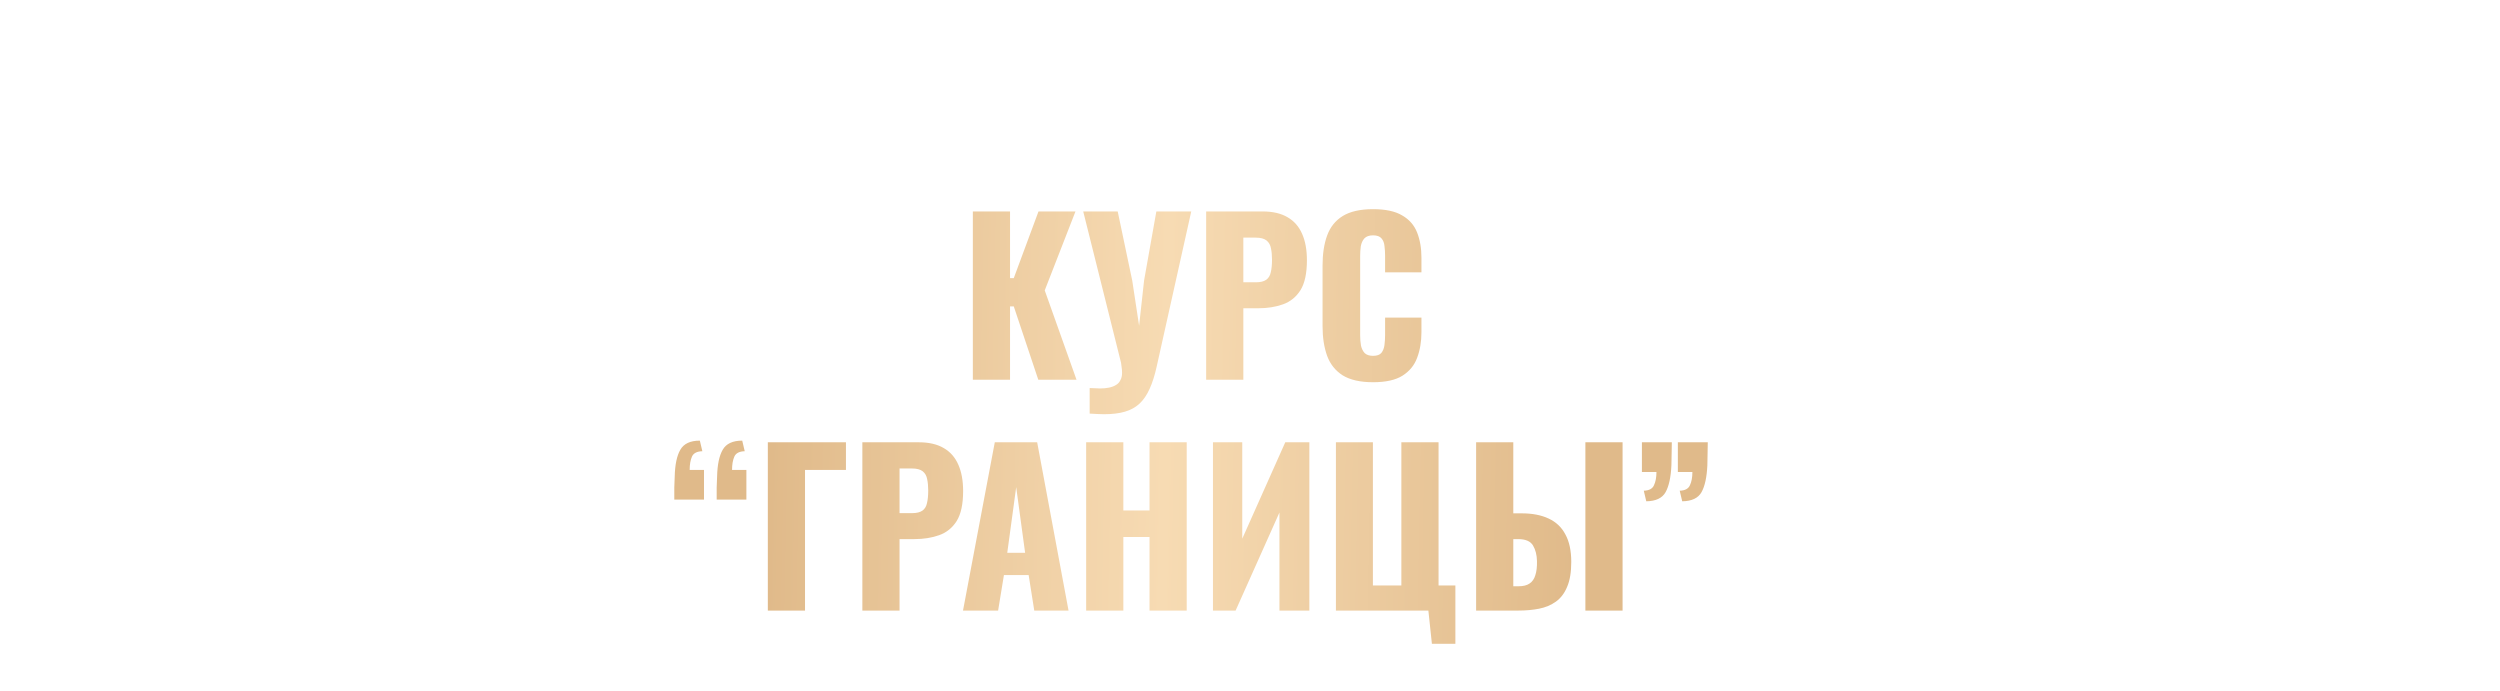 <?xml version="1.0" encoding="UTF-8"?> <svg xmlns="http://www.w3.org/2000/svg" width="2166" height="599" viewBox="0 0 2166 599" fill="none"><g clip-path="url(#clip0_3552_199)"><g filter="url(#filter0_dddi_3552_199)"><path d="M890.873 281V135.2H923.093V192.98H926.333L947.753 135.2H979.793L953.153 203.6L980.693 281H947.573L926.333 217.46H923.093V281H890.873ZM992.081 310.34V288.2C993.761 288.32 995.321 288.38 996.761 288.38C998.321 288.5 999.761 288.56 1001.08 288.56C1003.96 288.56 1006.54 288.32 1008.82 287.84C1011.22 287.36 1013.26 286.58 1014.94 285.5C1016.62 284.54 1017.88 283.16 1018.72 281.36C1019.68 279.68 1020.16 277.58 1020.16 275.06C1020.16 273.26 1020.04 271.7 1019.8 270.38C1019.68 268.94 1019.5 267.56 1019.26 266.24L986.501 135.2H1016.38L1028.98 195.14L1034.92 234.2L1039.24 194.96L1049.86 135.2H1080.1L1050.22 269.3C1048.54 276.98 1046.5 283.46 1044.1 288.74C1041.7 294.14 1038.76 298.46 1035.28 301.7C1031.8 304.94 1027.54 307.28 1022.5 308.72C1017.58 310.16 1011.58 310.88 1004.5 310.88C1002.7 310.88 1000.78 310.82 998.741 310.7C996.701 310.58 994.481 310.46 992.081 310.34ZM1093.01 281V135.2H1141.97C1150.73 135.2 1157.93 136.88 1163.57 140.24C1169.21 143.48 1173.41 148.28 1176.17 154.64C1178.93 160.88 1180.31 168.5 1180.31 177.5C1180.31 188.78 1178.45 197.42 1174.73 203.42C1171.01 209.3 1165.97 213.38 1159.61 215.66C1153.25 217.94 1146.11 219.08 1138.19 219.08H1125.23V281H1093.01ZM1125.23 196.58H1136.03C1139.99 196.58 1142.99 195.86 1145.03 194.42C1147.07 192.98 1148.39 190.82 1148.99 187.94C1149.71 185.06 1150.07 181.4 1150.07 176.96C1150.07 173.24 1149.77 170 1149.17 167.24C1148.69 164.36 1147.43 162.08 1145.39 160.4C1143.35 158.72 1140.17 157.88 1135.85 157.88H1125.23V196.58ZM1237.6 283.16C1226.56 283.16 1217.8 281.18 1211.32 277.22C1204.96 273.14 1200.46 267.5 1197.82 260.3C1195.18 252.98 1193.86 244.4 1193.86 234.56V182C1193.86 171.92 1195.18 163.28 1197.82 156.08C1200.46 148.76 1204.96 143.12 1211.32 139.16C1217.8 135.2 1226.56 133.22 1237.6 133.22C1248.4 133.22 1256.8 135.02 1262.8 138.62C1268.92 142.1 1273.24 147.02 1275.76 153.38C1278.28 159.74 1279.54 167.06 1279.54 175.34V187.94H1248.04V173.36C1248.04 170.48 1247.86 167.72 1247.5 165.08C1247.26 162.44 1246.42 160.28 1244.98 158.6C1243.54 156.8 1241.08 155.9 1237.6 155.9C1234.24 155.9 1231.72 156.8 1230.04 158.6C1228.48 160.4 1227.46 162.68 1226.98 165.44C1226.62 168.08 1226.44 170.9 1226.44 173.9V242.48C1226.44 245.72 1226.68 248.72 1227.16 251.48C1227.76 254.12 1228.84 256.28 1230.4 257.96C1232.08 259.52 1234.48 260.3 1237.6 260.3C1240.96 260.3 1243.36 259.46 1244.8 257.78C1246.24 255.98 1247.14 253.7 1247.5 250.94C1247.86 248.18 1248.04 245.36 1248.04 242.48V227.18H1279.54V239.78C1279.54 248.06 1278.28 255.5 1275.76 262.1C1273.36 268.58 1269.1 273.74 1262.98 277.58C1256.98 281.3 1248.52 283.16 1237.6 283.16ZM632.21 384.88C632.21 381.28 632.21 377.8 632.21 374.44C632.33 370.96 632.45 367.78 632.57 364.9C632.81 354.58 634.43 346.84 637.43 341.68C640.43 336.4 646.07 333.76 654.35 333.76L656.51 342.94C651.83 343.06 648.83 344.62 647.51 347.62C646.19 350.62 645.53 354.46 645.53 359.14H657.95V384.88H632.21ZM668.93 384.88C668.93 381.28 668.93 377.8 668.93 374.44C669.05 370.96 669.17 367.78 669.29 364.9C669.53 354.58 671.15 346.84 674.15 341.68C677.15 336.4 682.79 333.76 691.07 333.76L693.23 342.94C688.55 343.06 685.55 344.62 684.23 347.62C682.91 350.62 682.25 354.46 682.25 359.14H694.67V384.88H668.93ZM713.246 481V335.2H780.926V359.14H745.466V481H713.246ZM795.148 481V335.2H844.108C852.868 335.2 860.068 336.88 865.708 340.24C871.348 343.48 875.548 348.28 878.308 354.64C881.068 360.88 882.448 368.5 882.448 377.5C882.448 388.78 880.588 397.42 876.868 403.42C873.148 409.3 868.108 413.38 861.748 415.66C855.388 417.94 848.248 419.08 840.328 419.08H827.368V481H795.148ZM827.368 396.58H838.168C842.128 396.58 845.128 395.86 847.168 394.42C849.208 392.98 850.528 390.82 851.128 387.94C851.848 385.06 852.208 381.4 852.208 376.96C852.208 373.24 851.908 370 851.308 367.24C850.828 364.36 849.568 362.08 847.528 360.4C845.488 358.72 842.308 357.88 837.988 357.88H827.368V396.58ZM882.346 481L909.886 335.2H946.606L973.786 481H944.086L939.226 450.22H917.806L912.766 481H882.346ZM920.686 430.96H936.166L928.426 374.08L920.686 430.96ZM989.047 481V335.2H1021.27V394.24H1043.95V335.2H1076.17V481H1043.95V417.28H1021.27V481H989.047ZM1098.91 481V335.2H1124.29V418.72L1161.55 335.2H1182.43V481H1156.51V396.04L1118.53 481H1098.91ZM1288.6 509.8L1285.54 481H1205.44V335.2H1237.48V459.22H1262.14V335.2H1294.36V459.22H1308.94V509.8H1288.6ZM1326.9 481V335.2H1359.12V396.76H1366.32C1375.56 396.76 1383.36 398.26 1389.72 401.26C1396.2 404.26 1401.06 408.88 1404.3 415.12C1407.66 421.24 1409.34 429.16 1409.34 438.88C1409.34 447.76 1408.14 454.96 1405.74 460.48C1403.46 466 1400.22 470.26 1396.02 473.26C1391.82 476.26 1386.96 478.3 1381.44 479.38C1375.92 480.46 1369.92 481 1363.44 481H1326.9ZM1359.12 459.94H1363.62C1367.7 459.94 1370.88 459.16 1373.16 457.6C1375.56 456.04 1377.24 453.64 1378.2 450.4C1379.28 447.16 1379.76 443.08 1379.64 438.16C1379.52 432.76 1378.38 428.26 1376.22 424.66C1374.06 420.94 1369.74 419.08 1363.26 419.08H1359.12V459.94ZM1421.58 481V335.2H1453.8V481H1421.58ZM1474.33 386.32L1472.17 377.14C1476.73 377.02 1479.67 375.46 1480.99 372.46C1482.43 369.46 1483.15 365.62 1483.15 360.94H1470.55V335.2H1496.47C1496.47 338.8 1496.41 342.28 1496.29 345.64C1496.29 349 1496.23 352.18 1496.11 355.18C1495.63 365.5 1493.95 373.24 1491.07 378.4C1488.19 383.56 1482.61 386.2 1474.33 386.32ZM1505.47 386.32L1503.31 377.14C1507.87 377.02 1510.81 375.46 1512.13 372.46C1513.57 369.46 1514.29 365.62 1514.29 360.94H1501.69V335.2H1527.61C1527.61 338.8 1527.55 342.28 1527.43 345.64C1527.43 349 1527.37 352.18 1527.25 355.18C1526.77 365.5 1525.09 373.24 1522.21 378.4C1519.33 383.56 1513.75 386.2 1505.47 386.32Z" fill="url(#paint0_linear_3552_199)"></path></g></g><defs><filter id="filter0_dddi_3552_199" x="517.21" y="108.22" width="1035.4" height="516.58" filterUnits="userSpaceOnUse" color-interpolation-filters="sRGB"><feFlood flood-opacity="0" result="BackgroundImageFix"></feFlood><feColorMatrix in="SourceAlpha" type="matrix" values="0 0 0 0 0 0 0 0 0 0 0 0 0 0 0 0 0 0 127 0" result="hardAlpha"></feColorMatrix><feOffset dx="-10" dy="10"></feOffset><feGaussianBlur stdDeviation="5"></feGaussianBlur><feComposite in2="hardAlpha" operator="out"></feComposite><feColorMatrix type="matrix" values="0 0 0 0 0 0 0 0 0 0 0 0 0 0 0 0 0 0 0.15 0"></feColorMatrix><feBlend mode="normal" in2="BackgroundImageFix" result="effect1_dropShadow_3552_199"></feBlend><feColorMatrix in="SourceAlpha" type="matrix" values="0 0 0 0 0 0 0 0 0 0 0 0 0 0 0 0 0 0 127 0" result="hardAlpha"></feColorMatrix><feOffset dx="-45" dy="45"></feOffset><feGaussianBlur stdDeviation="35"></feGaussianBlur><feComposite in2="hardAlpha" operator="out"></feComposite><feColorMatrix type="matrix" values="0 0 0 0 0 0 0 0 0 0 0 0 0 0 0 0 0 0 0.1 0"></feColorMatrix><feBlend mode="normal" in2="effect1_dropShadow_3552_199" result="effect2_dropShadow_3552_199"></feBlend><feColorMatrix in="SourceAlpha" type="matrix" values="0 0 0 0 0 0 0 0 0 0 0 0 0 0 0 0 0 0 127 0" result="hardAlpha"></feColorMatrix><feOffset dx="8" dy="-8"></feOffset><feGaussianBlur stdDeviation="5"></feGaussianBlur><feComposite in2="hardAlpha" operator="out"></feComposite><feColorMatrix type="matrix" values="0 0 0 0 1 0 0 0 0 1 0 0 0 0 1 0 0 0 0.07 0"></feColorMatrix><feBlend mode="normal" in2="effect2_dropShadow_3552_199" result="effect3_dropShadow_3552_199"></feBlend><feBlend mode="normal" in="SourceGraphic" in2="effect3_dropShadow_3552_199" result="shape"></feBlend><feColorMatrix in="SourceAlpha" type="matrix" values="0 0 0 0 0 0 0 0 0 0 0 0 0 0 0 0 0 0 127 0" result="hardAlpha"></feColorMatrix><feOffset dx="-1" dy="1"></feOffset><feGaussianBlur stdDeviation="0.5"></feGaussianBlur><feComposite in2="hardAlpha" operator="arithmetic" k2="-1" k3="1"></feComposite><feColorMatrix type="matrix" values="0 0 0 0 1 0 0 0 0 1 0 0 0 0 1 0 0 0 0.2 0"></feColorMatrix><feBlend mode="normal" in2="shape" result="effect4_innerShadow_3552_199"></feBlend></filter><linearGradient id="paint0_linear_3552_199" x1="719.365" y1="100" x2="1418.28" y2="113.5" gradientUnits="userSpaceOnUse"><stop stop-color="#E0BA8A"></stop><stop offset="0.49" stop-color="#F7DBB3"></stop><stop offset="1" stop-color="#E0BA8A"></stop></linearGradient><clipPath id="clip0_3552_199"><rect width="2166" height="599" fill="white"></rect></clipPath></defs></svg> 